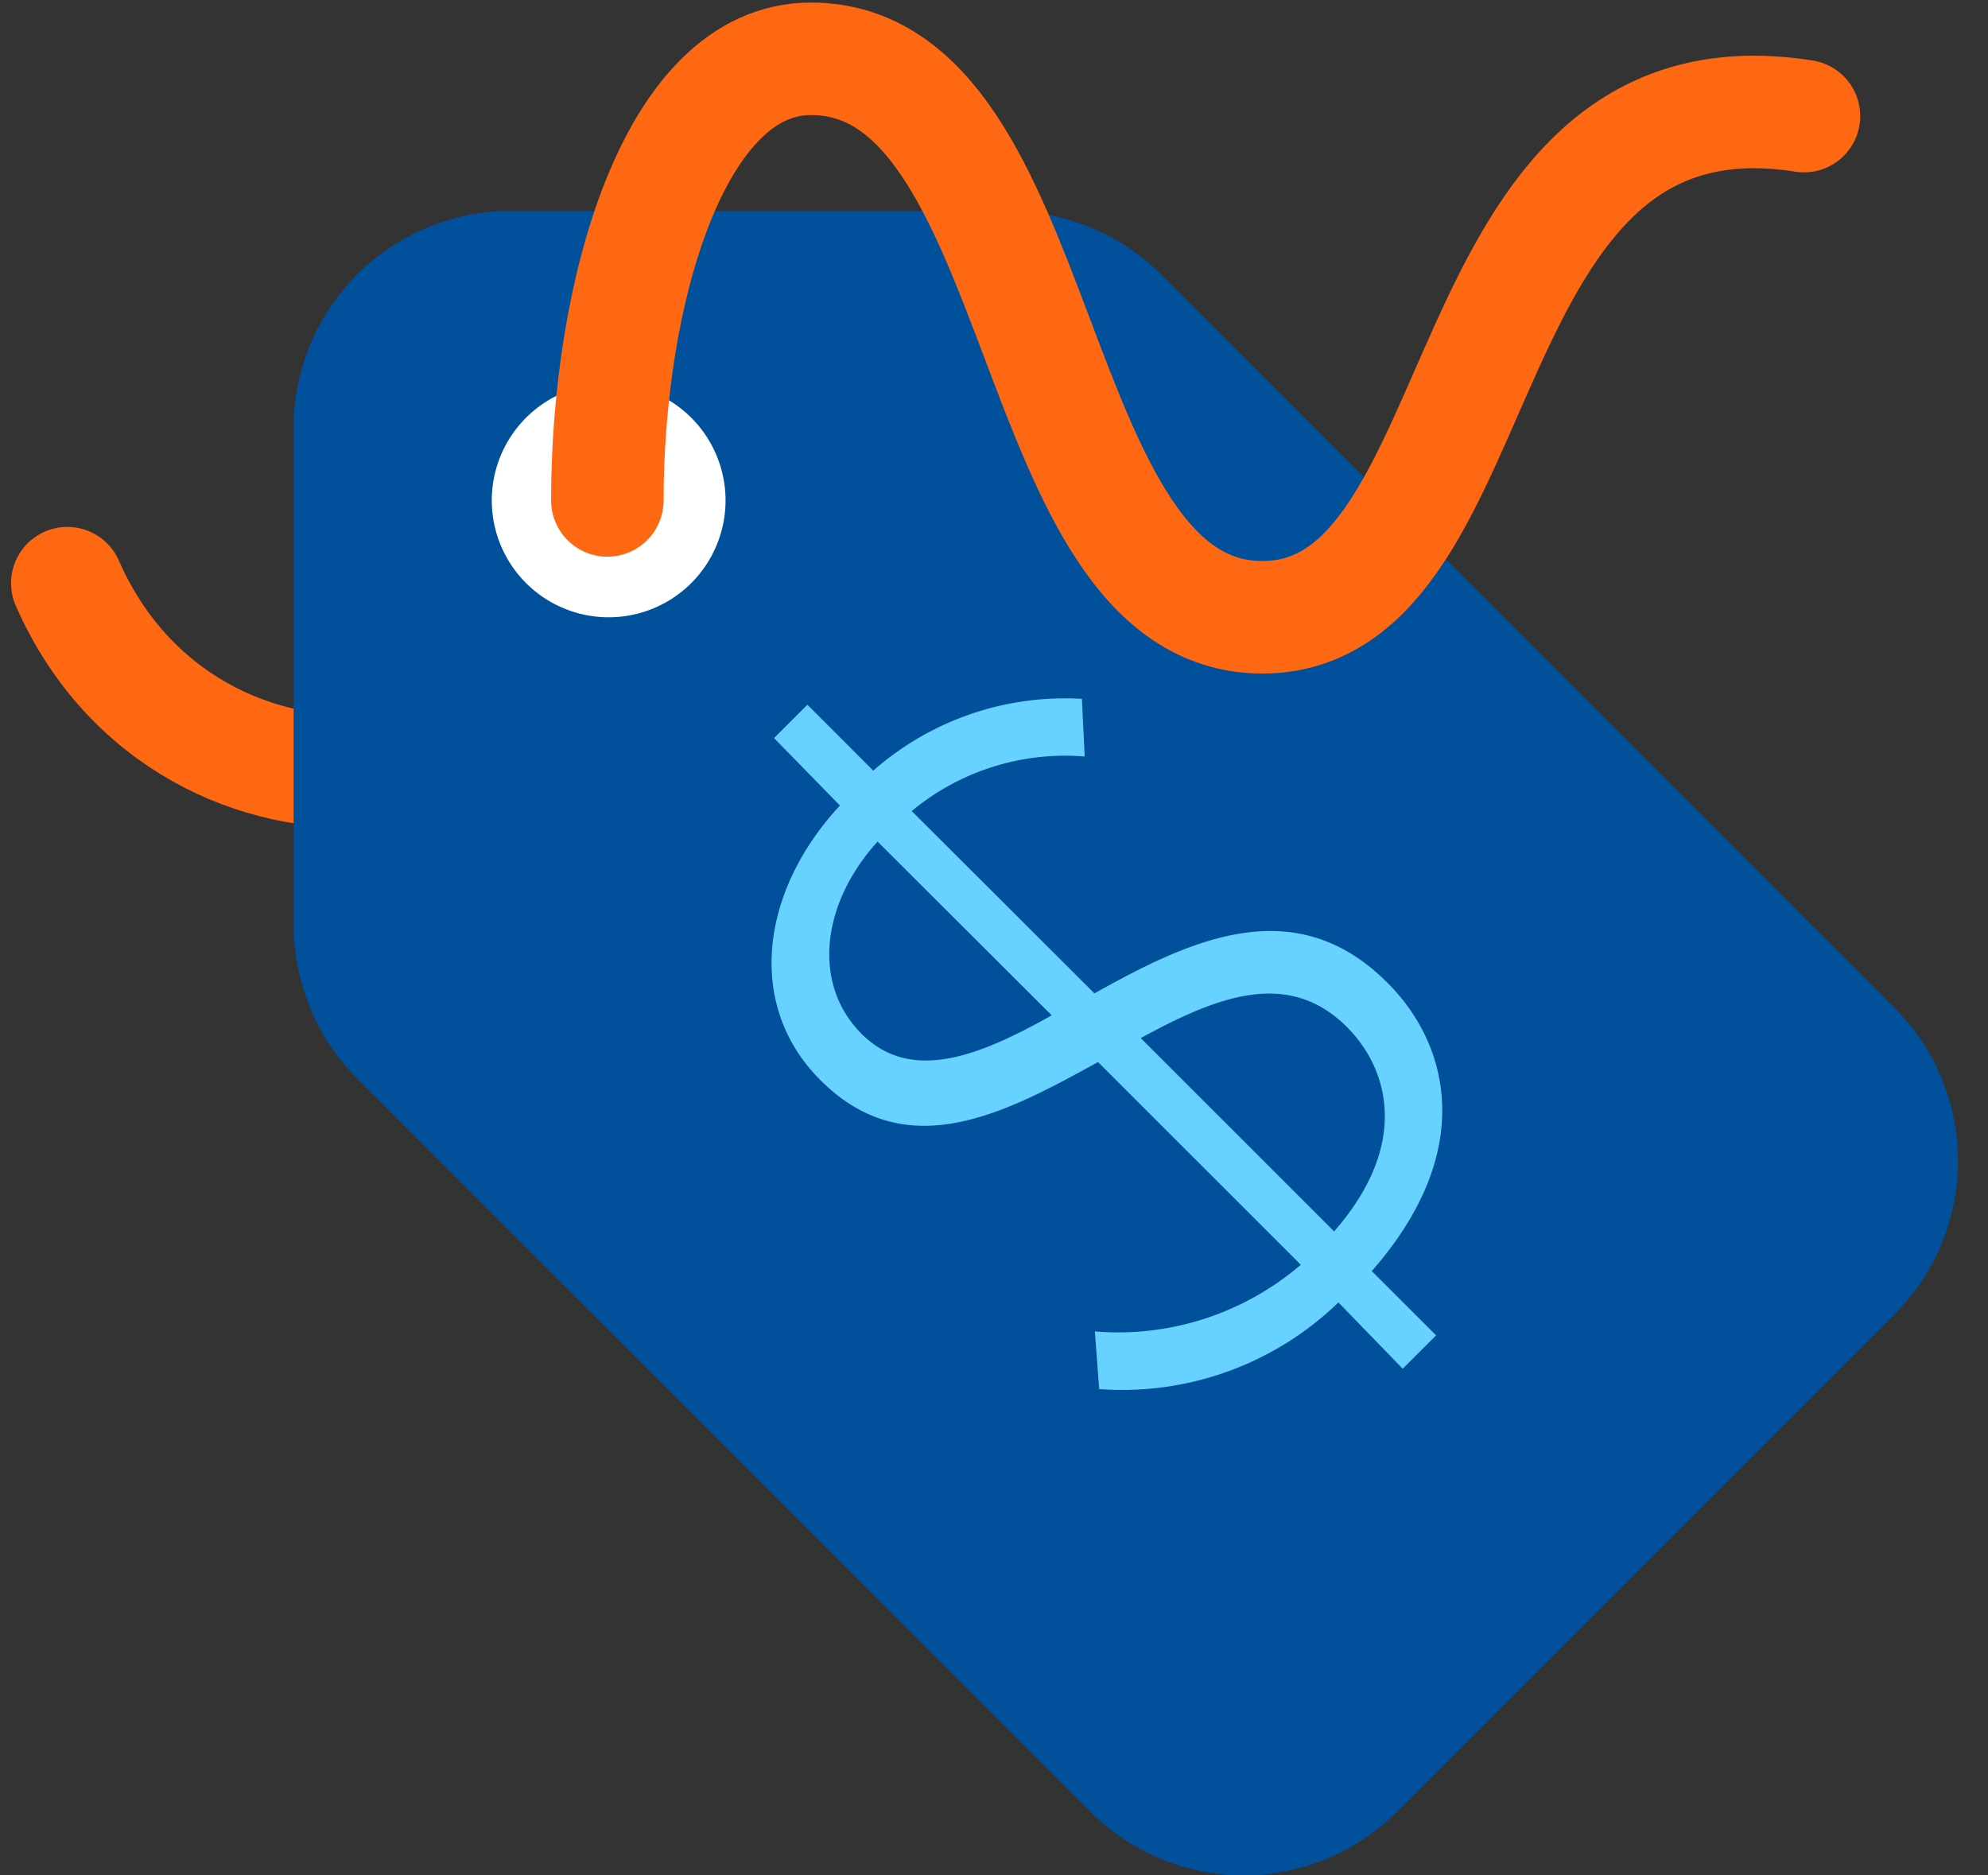 <svg width="53" height="50" viewBox="0 0 53 50" fill="none" xmlns="http://www.w3.org/2000/svg"><rect x="0" y="0" width="53" height="50" fill="#333333" stroke="none"/><g clip-path="url(#a)"><path d="M1.795 15.548c3.21 7.319 13.739 6.273 14.366-.763" stroke="#FF6813" stroke-width="3" stroke-miterlimit="10" stroke-linecap="round"/><path d="M50.508 26.872L30.956 7.319a5.814 5.814 0 0 0-4.088-1.694H13.599a5.782 5.782 0 0 0-5.771 5.772v13.268a5.834 5.834 0 0 0 1.693 4.089l19.553 19.552a5.772 5.772 0 0 0 8.166 0l13.268-13.268a5.77 5.77 0 0 0 0-8.166z" fill="#00509C"/><path d="M16.171 16.457a3.116 3.116 0 1 0 0-6.231 3.116 3.116 0 0 0 0 6.231z" fill="#fff"/><path d="M35.682 34.724a8.28 8.28 0 0 1-6.378 2.31l-.115-1.536a7.486 7.486 0 0 0 5.49-1.778l-5.406-5.405c-2.53 1.4-5.124 2.76-7.403.48-2.008-2.007-1.579-5.06.523-7.319l-1.757-1.798.889-.889 1.756 1.757a7.738 7.738 0 0 1 5.563-1.914l.073 1.537a6.41 6.41 0 0 0-4.611 1.454l4.872 4.862c2.541-1.422 5.343-2.76 7.811-.283 1.59 1.58 2.436 4.434-.418 7.686l1.715 1.714-.89.889-1.714-1.767zm-7.643-7.654l-4.643-4.632c-1.526 1.684-1.735 3.827-.418 5.134 1.318 1.307 3.126.586 5.06-.502zm2.373.607l5.155 5.154c2.091-2.394 1.39-4.402.345-5.447-1.568-1.568-3.471-.816-5.5.293z" fill="#67D2FF"/><path d="M48.093 3.095c-9.64-1.527-8.05 13.362-14.44 13.362-6.388 0-5.614-14.889-12.034-14.889-3.68 0-5.427 6.305-5.427 11.774" stroke="#FF6813" stroke-width="3" stroke-miterlimit="10" stroke-linecap="round"/></g><defs><clipPath id="a"><path fill="#fff" transform="translate(.226)" d="M0 0h51.976v50H0z"/></clipPath></defs></svg>